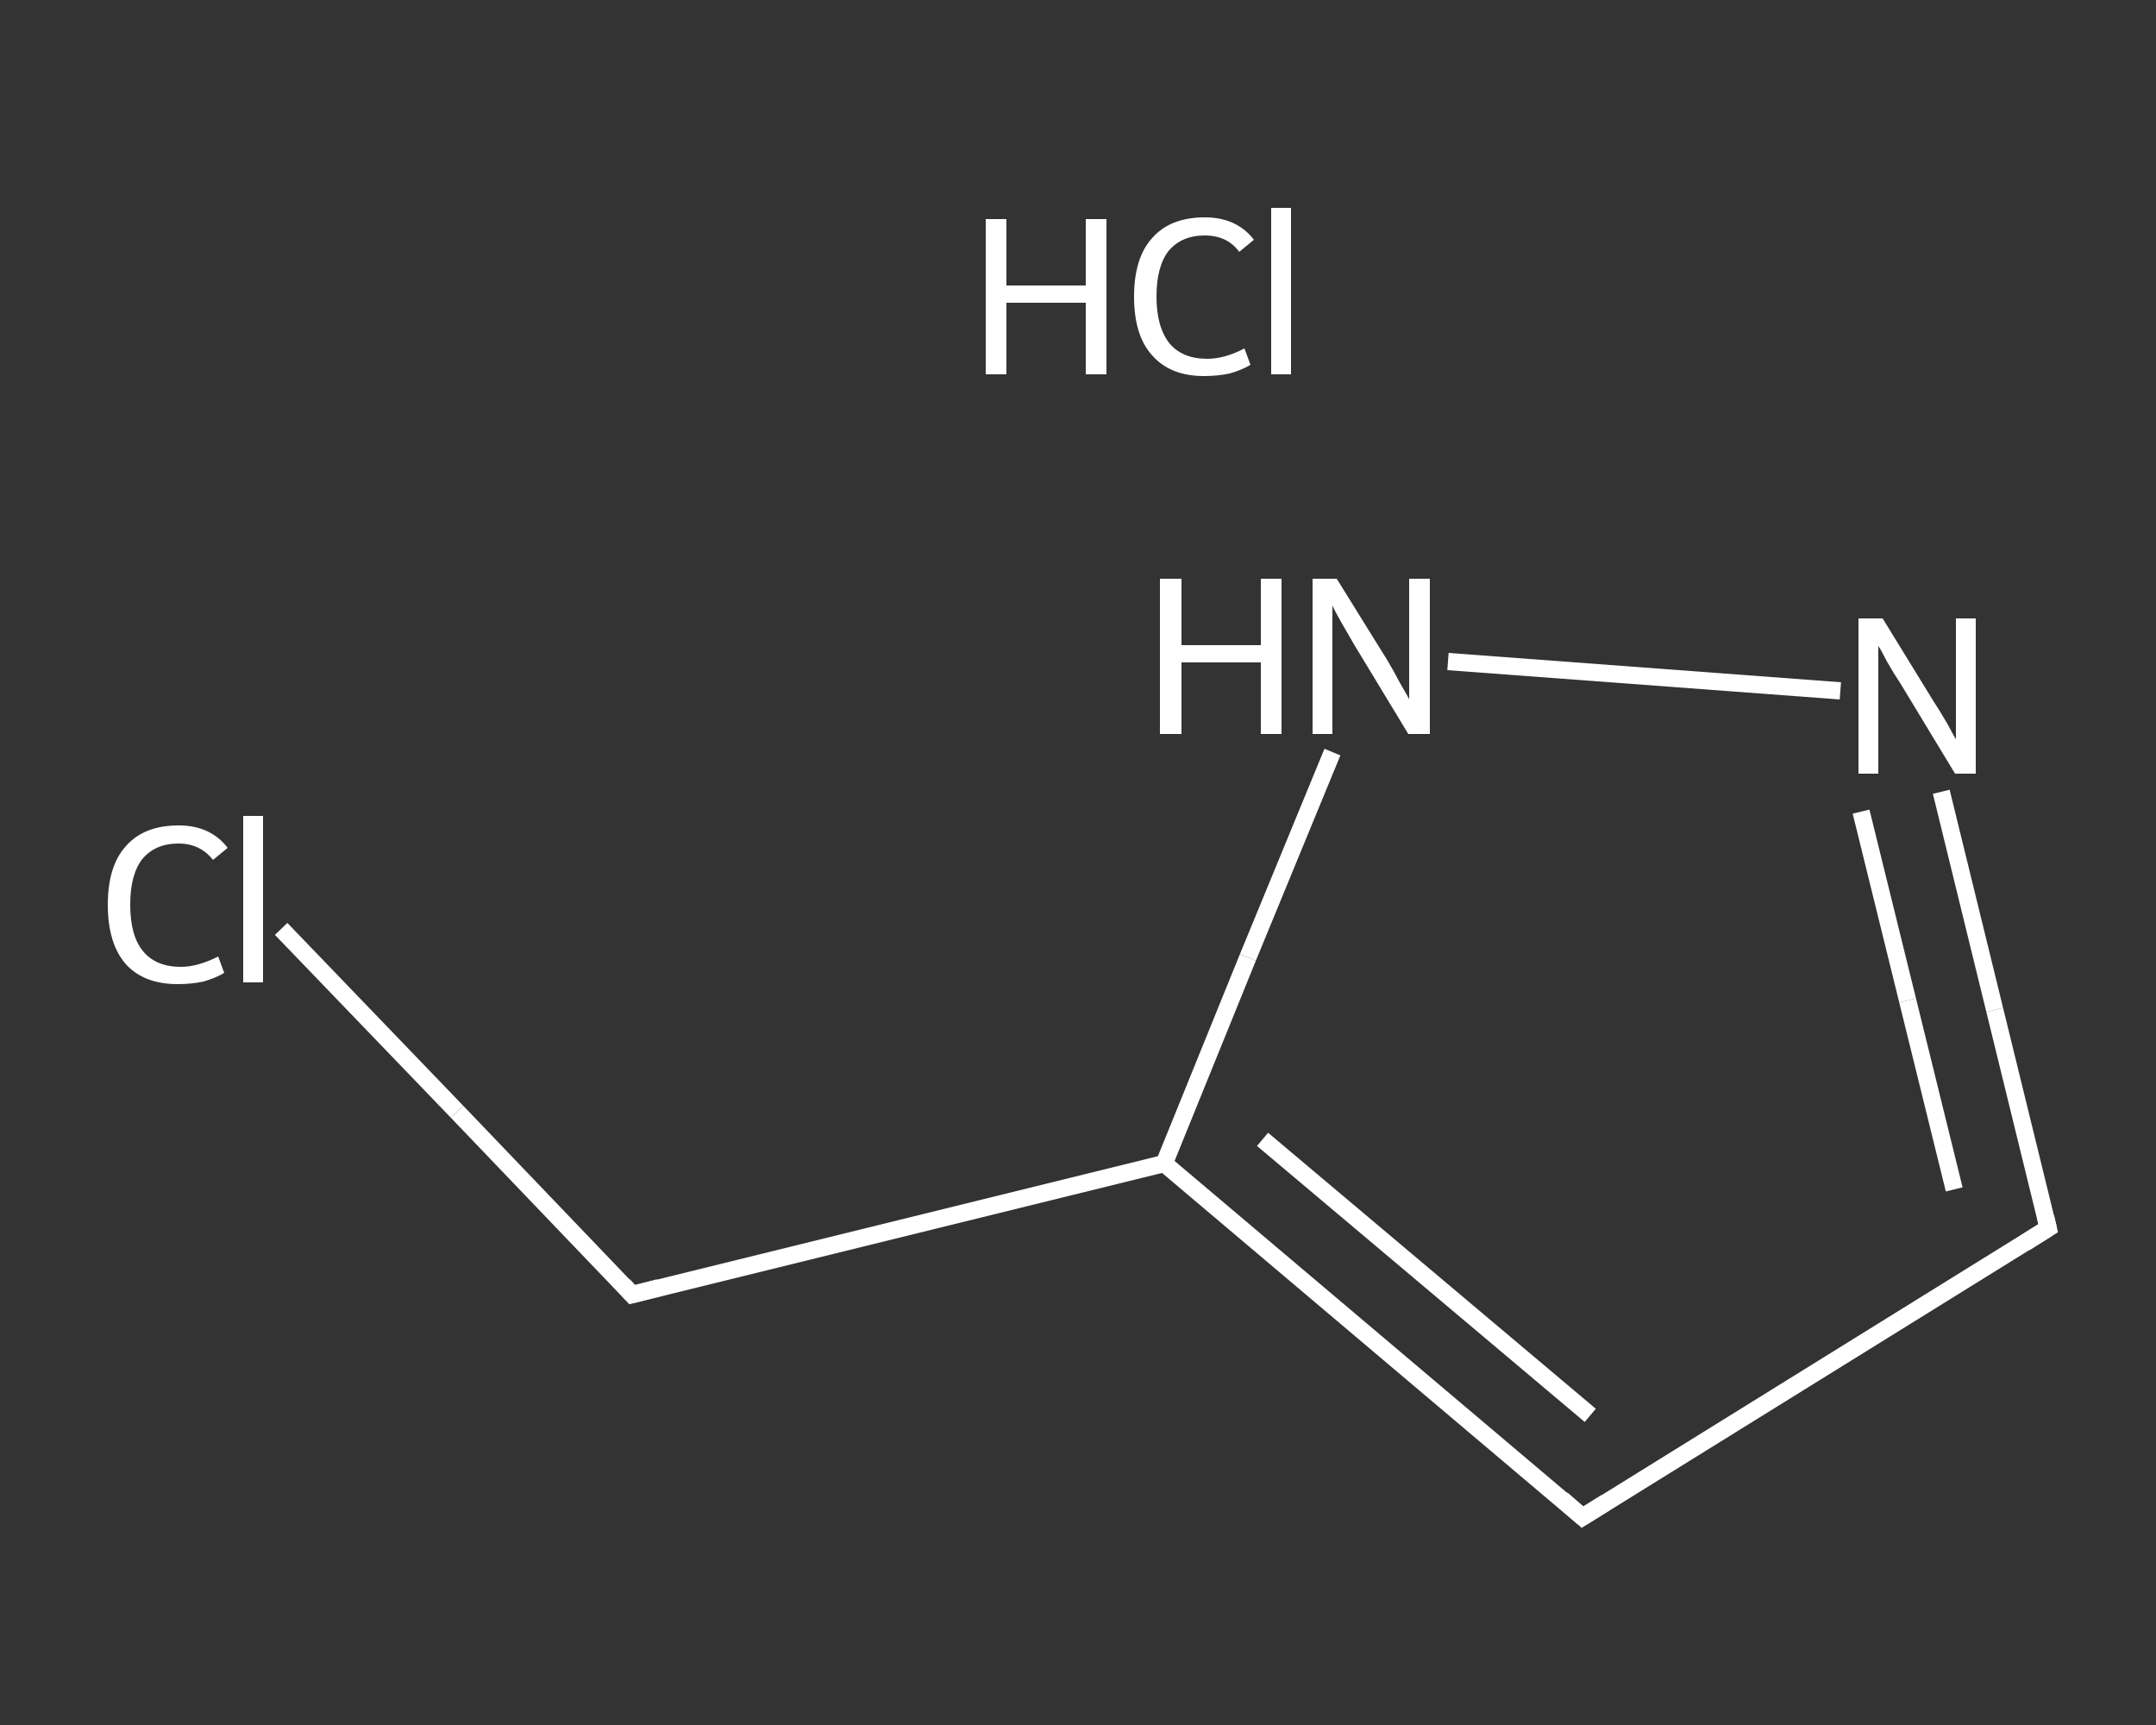 <?xml version='1.0' encoding='iso-8859-1'?>
<svg version='1.1' baseProfile='full'
              xmlns='http://www.w3.org/2000/svg'
                      xmlns:rdkit='http://www.rdkit.org/xml'
                      xmlns:xlink='http://www.w3.org/1999/xlink'
                  xml:space='preserve'
width='250px' height='200px' viewBox='0 0 250 200'>
<rect x="0" y="0" width="250" height="200" fill="#333333" stroke="none"/>
<!-- END OF HEADER -->
<rect style='opacity:1.0;fill:transparent;stroke:none' width='250.0' height='200.0' x='0.0' y='0.0'> </rect>
<path class='bond-0 atom-1 atom-2' d='M 32.6,107.7 L 53.0,128.9' style='fill:none;fill-rule:evenodd;stroke:#FFFFFF;stroke-width:2.0px;stroke-linecap:butt;stroke-linejoin:miter;stroke-opacity:1' />
<path class='bond-0 atom-1 atom-2' d='M 53.0,128.9 L 73.3,150.1' style='fill:none;fill-rule:evenodd;stroke:#FFFFFF;stroke-width:2.0px;stroke-linecap:butt;stroke-linejoin:miter;stroke-opacity:1' />
<path class='bond-1 atom-2 atom-3' d='M 73.3,150.1 L 135.0,134.9' style='fill:none;fill-rule:evenodd;stroke:#FFFFFF;stroke-width:2.0px;stroke-linecap:butt;stroke-linejoin:miter;stroke-opacity:1' />
<path class='bond-2 atom-3 atom-4' d='M 135.0,134.9 L 183.5,175.9' style='fill:none;fill-rule:evenodd;stroke:#FFFFFF;stroke-width:2.0px;stroke-linecap:butt;stroke-linejoin:miter;stroke-opacity:1' />
<path class='bond-2 atom-3 atom-4' d='M 146.4,132.1 L 184.4,164.1' style='fill:none;fill-rule:evenodd;stroke:#FFFFFF;stroke-width:2.0px;stroke-linecap:butt;stroke-linejoin:miter;stroke-opacity:1' />
<path class='bond-3 atom-4 atom-5' d='M 183.5,175.9 L 237.5,142.4' style='fill:none;fill-rule:evenodd;stroke:#FFFFFF;stroke-width:2.0px;stroke-linecap:butt;stroke-linejoin:miter;stroke-opacity:1' />
<path class='bond-4 atom-5 atom-6' d='M 237.5,142.4 L 231.3,117.1' style='fill:none;fill-rule:evenodd;stroke:#FFFFFF;stroke-width:2.0px;stroke-linecap:butt;stroke-linejoin:miter;stroke-opacity:1' />
<path class='bond-4 atom-5 atom-6' d='M 231.3,117.1 L 225.1,91.8' style='fill:none;fill-rule:evenodd;stroke:#FFFFFF;stroke-width:2.0px;stroke-linecap:butt;stroke-linejoin:miter;stroke-opacity:1' />
<path class='bond-4 atom-5 atom-6' d='M 226.6,137.9 L 221.2,116.0' style='fill:none;fill-rule:evenodd;stroke:#FFFFFF;stroke-width:2.0px;stroke-linecap:butt;stroke-linejoin:miter;stroke-opacity:1' />
<path class='bond-4 atom-5 atom-6' d='M 221.2,116.0 L 215.8,94.1' style='fill:none;fill-rule:evenodd;stroke:#FFFFFF;stroke-width:2.0px;stroke-linecap:butt;stroke-linejoin:miter;stroke-opacity:1' />
<path class='bond-5 atom-6 atom-7' d='M 213.4,80.1 L 167.9,76.7' style='fill:none;fill-rule:evenodd;stroke:#FFFFFF;stroke-width:2.0px;stroke-linecap:butt;stroke-linejoin:miter;stroke-opacity:1' />
<path class='bond-6 atom-7 atom-3' d='M 154.5,87.2 L 144.7,111.0' style='fill:none;fill-rule:evenodd;stroke:#FFFFFF;stroke-width:2.0px;stroke-linecap:butt;stroke-linejoin:miter;stroke-opacity:1' />
<path class='bond-6 atom-7 atom-3' d='M 144.7,111.0 L 135.0,134.9' style='fill:none;fill-rule:evenodd;stroke:#FFFFFF;stroke-width:2.0px;stroke-linecap:butt;stroke-linejoin:miter;stroke-opacity:1' />
<path d='M 72.3,149.0 L 73.3,150.1 L 76.4,149.3' style='fill:none;stroke:#FFFFFF;stroke-width:2.0px;stroke-linecap:butt;stroke-linejoin:miter;stroke-opacity:1;' />
<path d='M 181.1,173.8 L 183.5,175.9 L 186.2,174.2' style='fill:none;stroke:#FFFFFF;stroke-width:2.0px;stroke-linecap:butt;stroke-linejoin:miter;stroke-opacity:1;' />
<path d='M 234.8,144.1 L 237.5,142.4 L 237.2,141.1' style='fill:none;stroke:#FFFFFF;stroke-width:2.0px;stroke-linecap:butt;stroke-linejoin:miter;stroke-opacity:1;' />
<path class='atom-0' d='M 114.3 25.4
L 116.7 25.4
L 116.7 33.1
L 125.9 33.1
L 125.9 25.4
L 128.3 25.4
L 128.3 43.4
L 125.9 43.4
L 125.9 35.1
L 116.7 35.1
L 116.7 43.4
L 114.3 43.4
L 114.3 25.4
' fill='#FFFFFF'/>
<path class='atom-0' d='M 131.5 34.4
Q 131.5 29.9, 133.6 27.6
Q 135.7 25.2, 139.7 25.2
Q 143.4 25.2, 145.4 27.8
L 143.7 29.2
Q 142.3 27.3, 139.7 27.3
Q 137.0 27.3, 135.5 29.1
Q 134.1 30.9, 134.1 34.4
Q 134.1 37.9, 135.6 39.8
Q 137.1 41.6, 140.0 41.6
Q 142.0 41.6, 144.3 40.4
L 145.0 42.3
Q 144.0 42.9, 142.6 43.3
Q 141.2 43.6, 139.6 43.6
Q 135.7 43.6, 133.6 41.2
Q 131.5 38.9, 131.5 34.4
' fill='#FFFFFF'/>
<path class='atom-0' d='M 147.4 24.1
L 149.7 24.1
L 149.7 43.4
L 147.4 43.4
L 147.4 24.1
' fill='#FFFFFF'/>
<path class='atom-1' d='M 12.5 104.9
Q 12.5 100.4, 14.6 98.1
Q 16.7 95.7, 20.7 95.7
Q 24.4 95.7, 26.4 98.3
L 24.7 99.7
Q 23.2 97.8, 20.7 97.8
Q 18.0 97.8, 16.5 99.6
Q 15.1 101.4, 15.1 104.9
Q 15.1 108.5, 16.6 110.3
Q 18.1 112.1, 21.0 112.1
Q 22.9 112.1, 25.3 110.9
L 26.0 112.8
Q 25.0 113.4, 23.6 113.8
Q 22.2 114.1, 20.6 114.1
Q 16.7 114.1, 14.6 111.8
Q 12.5 109.4, 12.5 104.9
' fill='#FFFFFF'/>
<path class='atom-1' d='M 28.2 94.6
L 30.5 94.6
L 30.5 113.9
L 28.2 113.9
L 28.2 94.6
' fill='#FFFFFF'/>
<path class='atom-6' d='M 218.3 71.7
L 224.2 81.3
Q 224.8 82.2, 225.8 83.9
Q 226.7 85.6, 226.8 85.7
L 226.8 71.7
L 229.1 71.7
L 229.1 89.7
L 226.7 89.7
L 220.4 79.3
Q 219.6 78.1, 218.8 76.7
Q 218.1 75.3, 217.8 74.9
L 217.8 89.7
L 215.5 89.7
L 215.5 71.7
L 218.3 71.7
' fill='#FFFFFF'/>
<path class='atom-7' d='M 134.5 67.1
L 137.0 67.1
L 137.0 74.8
L 146.2 74.8
L 146.2 67.1
L 148.6 67.1
L 148.6 85.1
L 146.2 85.1
L 146.2 76.8
L 137.0 76.8
L 137.0 85.1
L 134.5 85.1
L 134.5 67.1
' fill='#FFFFFF'/>
<path class='atom-7' d='M 155.0 67.1
L 160.9 76.6
Q 161.5 77.6, 162.4 79.3
Q 163.4 81.0, 163.4 81.1
L 163.4 67.1
L 165.8 67.1
L 165.8 85.1
L 163.3 85.1
L 157.0 74.7
Q 156.3 73.5, 155.5 72.1
Q 154.7 70.7, 154.5 70.2
L 154.5 85.1
L 152.2 85.1
L 152.2 67.1
L 155.0 67.1
' fill='#FFFFFF'/>
</svg>
